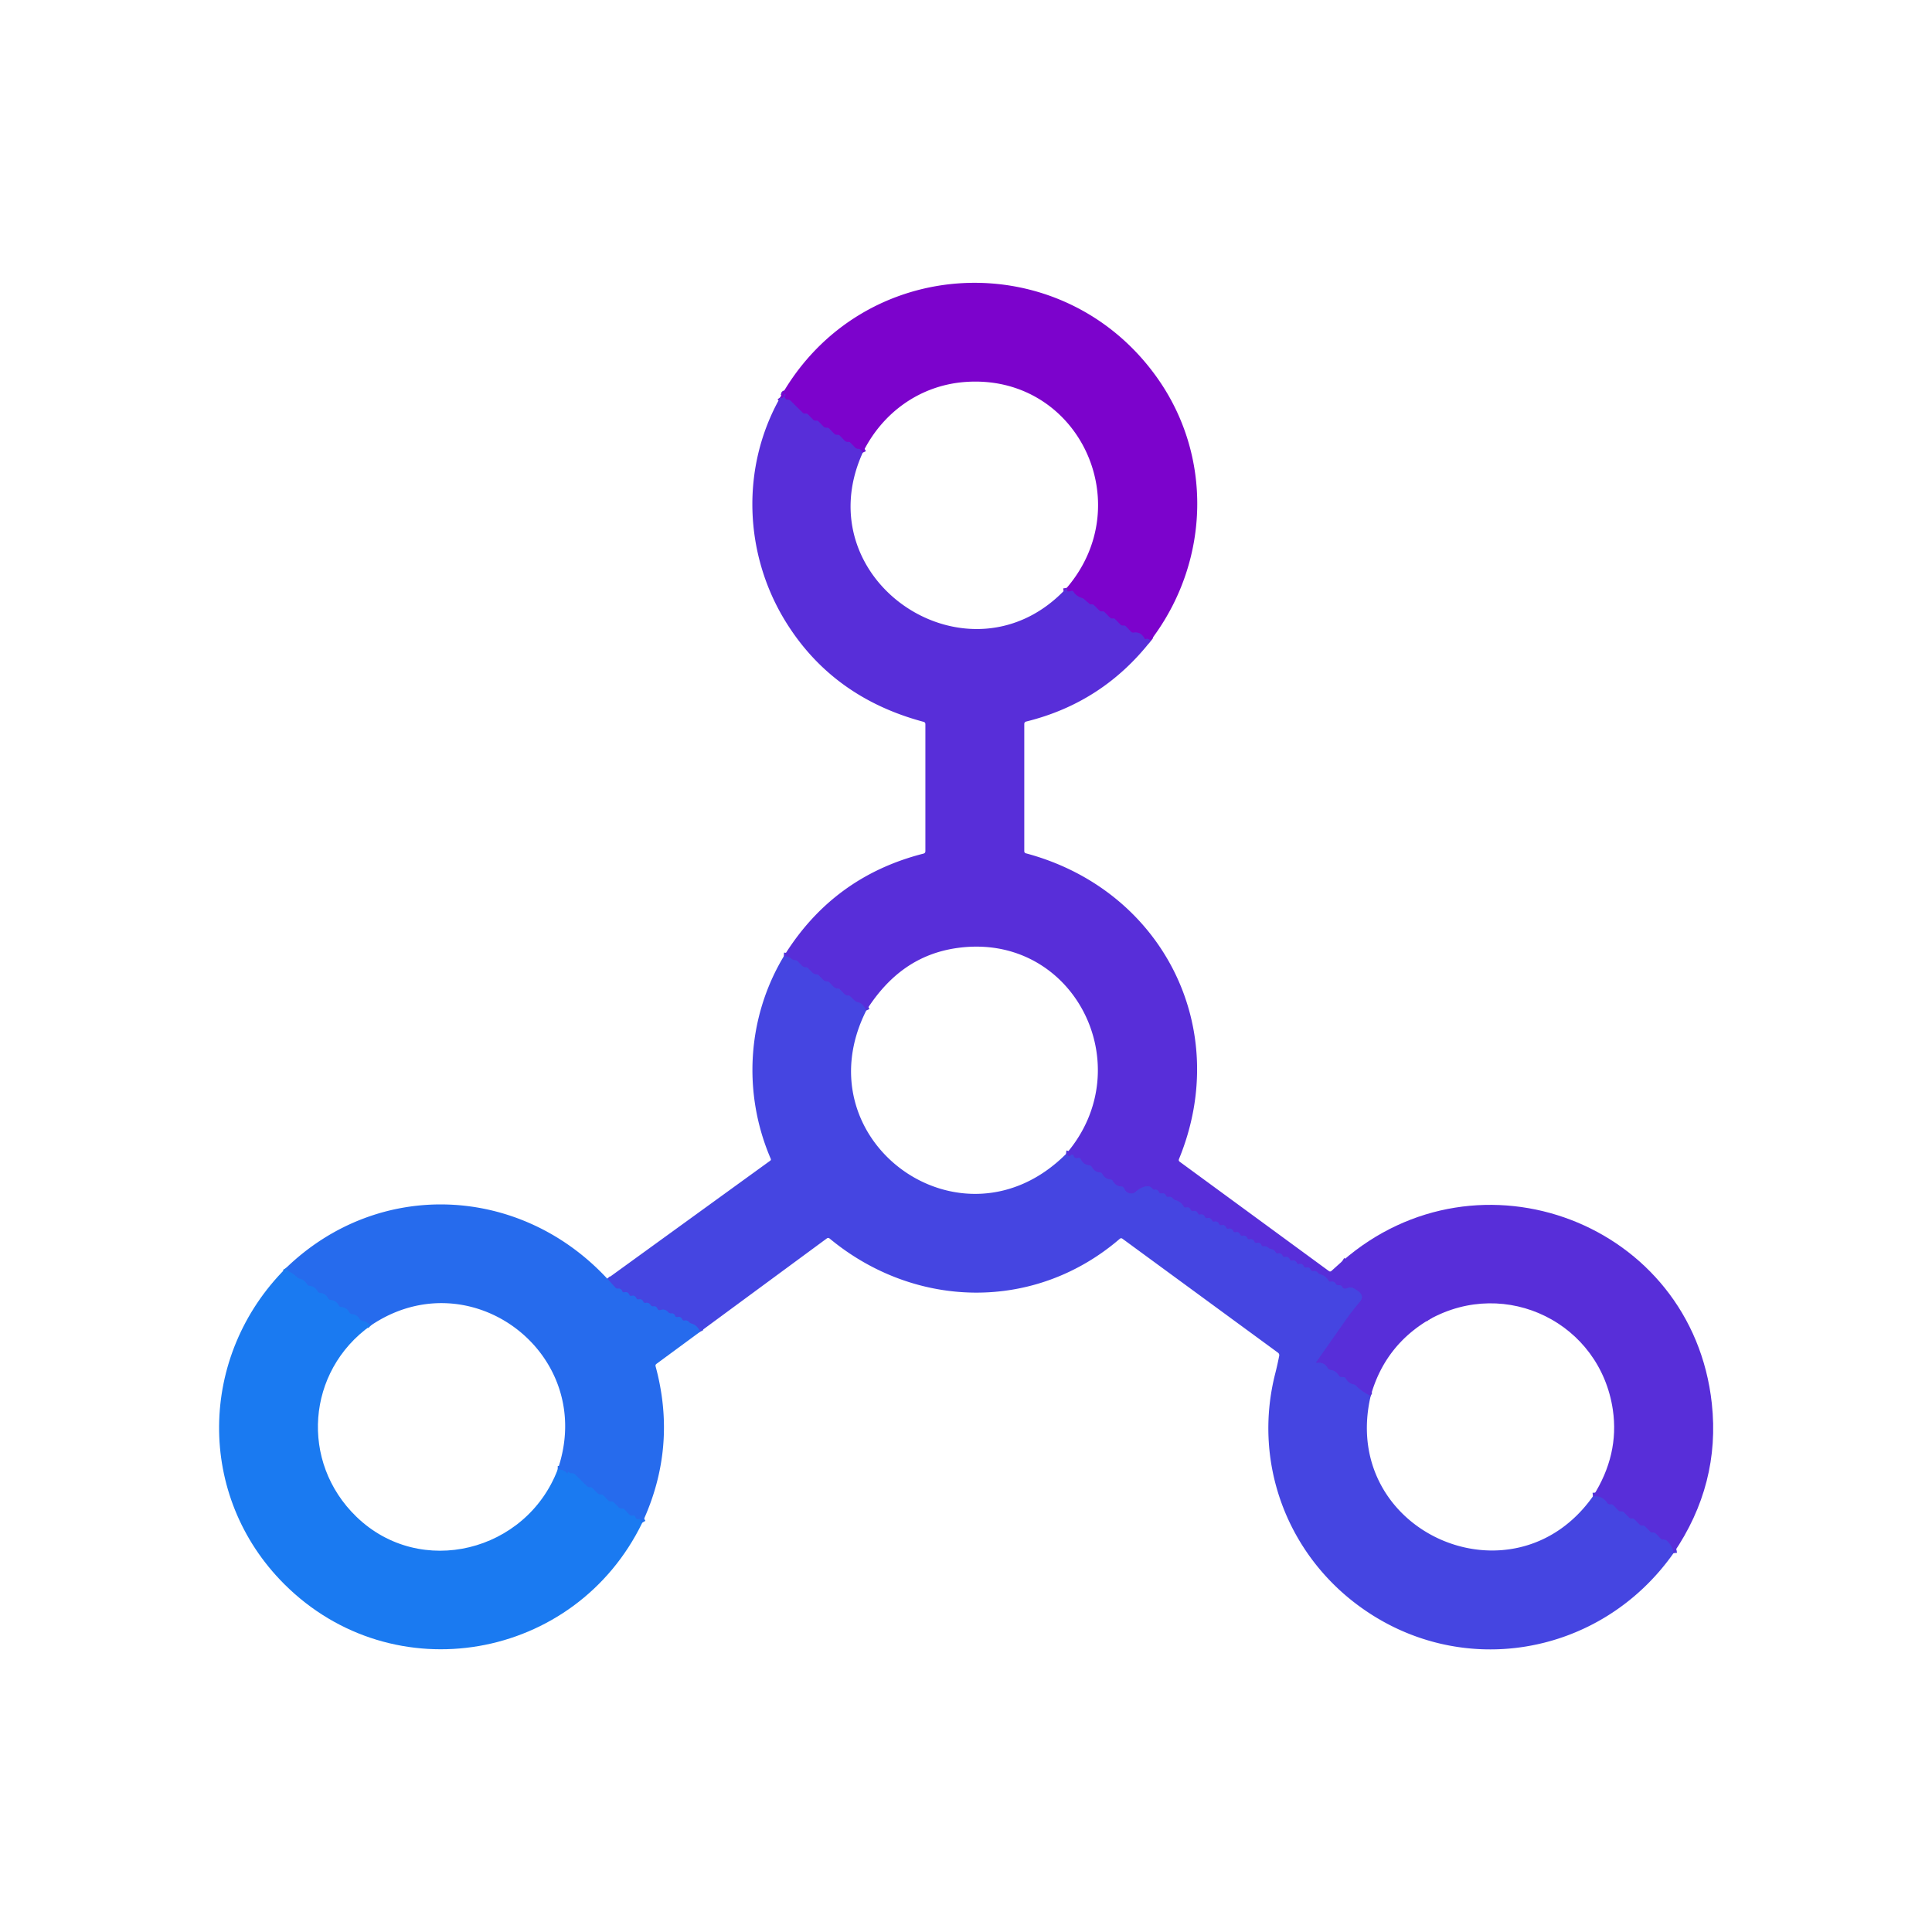 <?xml version="1.0" encoding="UTF-8" standalone="no"?>
<!DOCTYPE svg PUBLIC "-//W3C//DTD SVG 1.1//EN" "http://www.w3.org/Graphics/SVG/1.1/DTD/svg11.dtd">
<svg xmlns="http://www.w3.org/2000/svg" version="1.1" viewBox="0.00 0.00 547.00 547.00">
<g stroke-width="2.00" fill="none" stroke-linecap="butt">
<path stroke="#6a19d3" vector-effect="non-scaling-stroke" d="
  M 325.86 181.40
  Q 325.03 180.71 324.51 180.91
  Q 324.16 181.05 323.98 180.71
  Q 323.00 178.83 320.97 179.12
  Q 320.50 179.18 320.18 178.84
  L 318.73 177.31
  Q 318.55 177.12 318.29 177.12
  L 317.91 177.12
  Q 317.48 177.12 317.18 176.81
  L 315.72 175.31
  Q 315.53 175.12 315.27 175.12
  L 314.91 175.12
  Q 314.48 175.12 314.18 174.81
  L 312.72 173.31
  Q 312.53 173.12 312.27 173.12
  L 311.94 173.12
  Q 311.52 173.12 311.21 172.82
  L 309.73 171.36
  Q 309.49 171.12 309.14 171.12
  L 308.82 171.12
  A 0.54 0.50 64.0 0 1 308.48 170.99
  L 306.98 169.69
  Q 306.65 169.40 306.23 169.28
  Q 304.74 168.83 303.91 167.54
  Q 303.72 167.24 303.37 167.31
  L 302.66 167.47
  Q 302.16 167.58 302.10 167.08
  L 302.01 166.45"
/>
<path stroke="#6a19d3" vector-effect="non-scaling-stroke" d="
  M 244.26 128.16
  Q 243.76 127.07 242.94 127.08
  Q 242.45 127.09 242.11 126.74
  L 240.72 125.31
  Q 240.53 125.12 240.27 125.12
  L 239.91 125.12
  Q 239.48 125.12 239.18 124.81
  L 237.72 123.31
  Q 237.53 123.12 237.27 123.12
  L 236.91 123.12
  Q 236.48 123.12 236.18 122.81
  L 234.72 121.31
  Q 234.53 121.12 234.27 121.12
  L 233.91 121.12
  Q 233.48 121.12 233.18 120.81
  L 231.72 119.31
  Q 231.53 119.12 231.27 119.12
  L 230.91 119.12
  Q 230.48 119.12 230.18 118.81
  L 228.72 117.31
  Q 228.53 117.12 228.27 117.12
  L 227.95 117.12
  Q 227.53 117.12 227.22 116.82
  L 223.87 113.52
  Q 223.48 113.14 222.94 113.14
  Q 222.58 113.14 222.38 112.87
  Q 221.87 112.19 222.25 112.00
  Q 222.42 111.92 222.38 111.75
  Q 222.35 111.61 222.26 111.59
  Q 222.09 111.54 222.12 111.61
  Q 222.16 111.68 222.12 111.77
  Q 221.50 113.22 220.94 112.47"
/>
<path stroke="#582ed9" vector-effect="non-scaling-stroke" d="
  M 380.05 357.06
  L 383.30 358.96
  Q 383.73 359.21 384.05 359.58
  Q 384.92 360.59 386.19 360.88
  Q 386.66 360.98 386.93 361.38
  Q 387.84 362.75 389.35 363.09
  Q 389.81 363.20 390.08 363.59
  Q 390.91 364.82 392.30 365.09
  Q 392.76 365.18 393.05 365.56
  Q 393.88 366.65 395.12 367.05
  Q 395.64 367.21 396.01 367.60
  Q 396.96 368.59 398.21 369.06
  Q 398.71 369.25 399.08 369.64
  Q 399.92 370.52 400.98 371.01
  Q 401.44 371.22 401.84 371.52
  L 403.35 372.65
  Q 403.58 372.82 403.86 372.81
  Q 404.27 372.80 404.76 373.53"
/>
<path stroke="#4f3add" vector-effect="non-scaling-stroke" d="
  M 388.07 395.25
  Q 385.45 393.95 383.90 392.32
  Q 383.63 392.04 383.25 391.97
  Q 381.78 391.68 381.02 390.30
  A 0.81 0.81 0.0 0 0 380.31 389.88
  L 379.75 389.88
  Q 379.30 389.88 379.07 389.49
  Q 378.23 388.08 376.68 387.85
  Q 376.16 387.78 375.90 387.33
  Q 374.89 385.61 372.97 385.87
  Q 372.42 385.95 372.74 385.49
  Q 376.89 379.59 381.03 373.68
  Q 382.89 371.03 385.01 368.55
  Q 385.60 367.86 385.59 367.23
  C 385.56 366.08 384.35 365.40 383.39 364.83
  Q 382.48 364.29 381.49 364.70
  Q 380.41 365.15 380.00 364.36
  Q 379.76 363.88 379.22 363.88
  L 378.79 363.88
  Q 378.44 363.88 378.26 363.58
  Q 377.73 362.69 376.82 362.88
  Q 376.38 362.96 376.14 362.58
  Q 375.31 361.24 373.89 360.83
  Q 373.41 360.70 373.09 360.32
  Q 372.58 359.73 371.81 359.88
  Q 371.34 359.97 371.14 359.54
  Q 370.73 358.66 369.82 358.88
  Q 369.35 358.99 369.15 358.55
  Q 368.73 357.66 367.82 357.88
  Q 367.35 357.99 367.15 357.55
  Q 366.73 356.66 365.82 356.88
  Q 365.35 356.99 365.15 356.55
  Q 364.73 355.66 363.82 355.88
  Q 363.35 355.99 363.15 355.55
  Q 362.74 354.68 361.85 354.87
  Q 361.41 354.96 361.19 354.58
  Q 360.74 353.78 359.82 353.63
  Q 359.43 353.57 359.14 353.31
  Q 358.51 352.73 357.81 352.88
  Q 357.35 352.97 357.14 352.54
  Q 356.73 351.66 355.82 351.88
  Q 355.35 351.99 355.15 351.55
  Q 354.73 350.66 353.82 350.88
  Q 353.35 350.99 353.15 350.55
  Q 352.73 349.66 351.82 349.88
  Q 351.35 349.99 351.15 349.55
  Q 350.73 348.66 349.82 348.88
  Q 349.35 348.99 349.15 348.55
  Q 348.73 347.66 347.82 347.88
  Q 347.35 347.99 347.15 347.55
  Q 346.73 346.66 345.82 346.88
  Q 345.35 346.99 345.15 346.55
  Q 344.73 345.66 343.82 345.88
  Q 343.35 345.99 343.15 345.55
  Q 342.73 344.66 341.82 344.88
  Q 341.35 344.99 341.15 344.55
  Q 340.73 343.66 339.82 343.88
  Q 339.35 343.99 339.15 343.55
  Q 338.74 342.68 337.85 342.87
  Q 337.35 342.98 337.13 342.52
  Q 336.70 341.63 335.75 341.89
  A 0.53 0.52 -22.2 0 1 335.15 341.64
  Q 334.35 340.23 332.85 339.82
  Q 332.39 339.70 332.08 339.33
  Q 331.58 338.72 330.81 338.88
  Q 330.34 338.97 330.14 338.54
  Q 329.73 337.66 328.82 337.88
  Q 328.35 337.99 328.15 337.55
  Q 327.76 336.72 326.94 336.85
  Q 326.53 336.92 326.29 336.57
  C 325.16 334.95 322.52 336.51 321.52 337.44
  Q 321.10 337.84 320.51 337.89
  Q 318.95 338.01 318.25 336.45
  A 0.90 0.90 0.0 0 0 317.46 335.92
  Q 315.93 335.89 315.10 334.42
  Q 314.84 333.96 314.31 333.92
  Q 312.87 333.81 312.09 332.39
  Q 311.86 331.98 311.38 331.95
  Q 309.89 331.85 309.09 330.37
  Q 308.88 329.97 308.43 329.94
  Q 306.75 329.81 305.97 328.19
  A 0.63 0.62 -21.1 0 0 305.22 327.86
  Q 304.25 328.16 303.99 327.26
  A 0.48 0.48 0.0 0 0 303.12 327.13
  Q 302.84 327.57 302.41 327.25
  A 0.20 0.20 0.0 0 1 302.33 327.14
  Q 302.17 326.77 301.81 326.73"
/>
<path stroke="#4f3add" vector-effect="non-scaling-stroke" d="
  M 245.26 286.10
  Q 244.31 284.06 242.87 283.77
  Q 242.35 283.66 241.97 283.30
  L 240.65 282.04
  Q 240.48 281.88 240.25 281.88
  Q 240.00 281.88 239.75 281.82
  Q 239.32 281.71 239.01 281.39
  L 237.74 280.09
  Q 237.54 279.88 237.24 279.88
  Q 236.99 279.88 236.75 279.82
  Q 236.32 279.71 236.01 279.39
  L 234.74 278.09
  Q 234.54 277.88 234.24 277.88
  Q 233.99 277.88 233.75 277.82
  Q 233.32 277.71 233.01 277.39
  L 231.74 276.09
  Q 231.54 275.88 231.24 275.88
  Q 230.99 275.88 230.75 275.82
  Q 230.32 275.71 230.01 275.39
  L 228.74 274.09
  Q 228.54 273.88 228.24 273.88
  Q 227.99 273.88 227.75 273.82
  Q 227.32 273.71 227.01 273.39
  L 225.74 272.09
  Q 225.54 271.88 225.24 271.88
  Q 225.08 271.88 224.91 271.86
  Q 224.43 271.78 224.07 271.46
  Q 223.26 270.74 221.94 270.71"
/>
<path stroke="#4f3add" vector-effect="non-scaling-stroke" d="
  M 451.01 423.64
  Q 453.63 423.33 455.10 425.54
  Q 455.32 425.88 455.73 425.88
  L 456.09 425.88
  Q 456.52 425.88 456.82 426.19
  L 458.28 427.69
  Q 458.47 427.88 458.73 427.88
  L 459.09 427.88
  Q 459.52 427.88 459.82 428.19
  L 461.28 429.69
  Q 461.47 429.88 461.73 429.88
  L 462.09 429.88
  Q 462.52 429.88 462.82 430.19
  L 464.28 431.69
  Q 464.47 431.88 464.73 431.88
  L 465.09 431.88
  Q 465.52 431.88 465.82 432.19
  L 467.28 433.69
  Q 467.47 433.88 467.73 433.88
  L 468.09 433.88
  Q 468.52 433.88 468.82 434.19
  L 470.28 435.69
  Q 470.47 435.88 470.73 435.88
  L 471.10 435.88
  Q 471.56 435.88 471.90 436.18
  Q 473.57 437.60 473.81 439.75"
/>
<path stroke="#3658e7" vector-effect="non-scaling-stroke" d="
  M 198.25 377.03
  Q 197.31 375.16 195.86 374.78
  Q 195.39 374.66 195.06 374.29
  Q 194.56 373.73 193.81 373.88
  Q 193.34 373.97 193.14 373.54
  Q 192.72 372.65 191.79 372.89
  Q 191.31 373.01 191.13 372.54
  Q 190.87 371.81 190.10 371.87
  Q 189.52 371.92 189.13 371.47
  Q 188.32 370.51 186.97 370.92
  A 0.71 0.71 0.0 0 1 186.10 370.50
  Q 185.82 369.76 185.02 369.87
  Q 184.50 369.94 184.20 369.50
  Q 183.68 368.70 182.81 368.88
  Q 182.34 368.97 182.14 368.55
  Q 181.73 367.67 180.83 367.89
  Q 180.37 368.00 180.17 367.57
  Q 179.74 366.66 178.82 366.89
  Q 178.35 367.01 178.15 366.56
  Q 177.73 365.64 176.78 365.89
  Q 176.29 366.01 176.13 365.54
  Q 175.86 364.79 175.07 364.86
  Q 174.53 364.91 174.17 364.51
  L 171.94 362.04"
/>
<path stroke="#2073ef" vector-effect="non-scaling-stroke" d="
  M 181.86 431.09
  L 181.45 430.37
  Q 181.31 430.12 181.02 430.12
  L 180.53 430.12
  Q 180.05 430.12 179.94 429.66
  Q 179.77 428.93 179.06 429.11
  Q 178.55 429.23 178.19 428.86
  L 176.74 427.31
  Q 176.55 427.12 176.29 427.12
  L 175.91 427.12
  Q 175.48 427.12 175.18 426.81
  L 173.72 425.31
  Q 173.53 425.12 173.27 425.12
  L 172.91 425.12
  Q 172.48 425.12 172.18 424.81
  L 170.72 423.31
  Q 170.53 423.12 170.27 423.12
  L 169.91 423.12
  Q 169.48 423.12 169.18 422.81
  L 167.72 421.31
  Q 167.53 421.12 167.27 421.12
  L 166.95 421.12
  Q 166.53 421.12 166.22 420.82
  L 162.86 417.51
  Q 162.45 417.11 161.88 417.14
  Q 161.32 417.18 161.00 416.74
  Q 160.93 416.64 160.87 416.75
  Q 160.77 416.94 160.69 417.14
  Q 160.61 417.35 160.50 417.16
  Q 159.86 416.08 157.90 416.05"
/>
<path stroke="#2073ef" vector-effect="non-scaling-stroke" d="
  M 104.97 375.29
  Q 103.85 374.20 102.57 373.96
  Q 102.09 373.87 101.83 373.46
  Q 101.03 372.16 99.63 372.08
  Q 99.15 372.05 98.92 371.63
  Q 98.12 370.16 96.63 370.08
  Q 96.16 370.05 95.92 369.63
  Q 95.12 368.16 93.64 368.08
  Q 93.16 368.05 92.92 367.63
  Q 92.12 366.16 90.63 366.08
  Q 90.16 366.05 89.92 365.63
  Q 89.13 364.17 87.66 364.08
  Q 87.18 364.05 86.94 363.64
  Q 86.20 362.36 84.95 362.09
  Q 84.48 361.99 84.14 361.66
  Q 83.49 361.05 82.79 360.54
  Q 82.68 360.46 82.00 360.12
  Q 81.44 359.83 80.96 359.03"
/>
</g>
<path fill="#7c03cc" d="
  M 325.86 181.40
  Q 325.03 180.71 324.51 180.91
  Q 324.16 181.05 323.98 180.71
  Q 323.00 178.83 320.97 179.12
  Q 320.50 179.18 320.18 178.84
  L 318.73 177.31
  Q 318.55 177.12 318.29 177.12
  L 317.91 177.12
  Q 317.48 177.12 317.18 176.81
  L 315.72 175.31
  Q 315.53 175.12 315.27 175.12
  L 314.91 175.12
  Q 314.48 175.12 314.18 174.81
  L 312.72 173.31
  Q 312.53 173.12 312.27 173.12
  L 311.94 173.12
  Q 311.52 173.12 311.21 172.82
  L 309.73 171.36
  Q 309.49 171.12 309.14 171.12
  L 308.82 171.12
  A 0.54 0.50 64.0 0 1 308.48 170.99
  L 306.98 169.69
  Q 306.65 169.40 306.23 169.28
  Q 304.74 168.83 303.91 167.54
  Q 303.72 167.24 303.37 167.31
  L 302.66 167.47
  Q 302.16 167.58 302.10 167.08
  L 302.01 166.45
  C 322.59 142.47 305.09 105.78 273.24 108.15
  C 260.72 109.08 249.95 116.59 244.26 128.16
  Q 243.76 127.07 242.94 127.08
  Q 242.45 127.09 242.11 126.74
  L 240.72 125.31
  Q 240.53 125.12 240.27 125.12
  L 239.91 125.12
  Q 239.48 125.12 239.18 124.81
  L 237.72 123.31
  Q 237.53 123.12 237.27 123.12
  L 236.91 123.12
  Q 236.48 123.12 236.18 122.81
  L 234.72 121.31
  Q 234.53 121.12 234.27 121.12
  L 233.91 121.12
  Q 233.48 121.12 233.18 120.81
  L 231.72 119.31
  Q 231.53 119.12 231.27 119.12
  L 230.91 119.12
  Q 230.48 119.12 230.18 118.81
  L 228.72 117.31
  Q 228.53 117.12 228.27 117.12
  L 227.95 117.12
  Q 227.53 117.12 227.22 116.82
  L 223.87 113.52
  Q 223.48 113.14 222.94 113.14
  Q 222.58 113.14 222.38 112.87
  Q 221.87 112.19 222.25 112.00
  Q 222.42 111.92 222.38 111.75
  Q 222.35 111.61 222.26 111.59
  Q 222.09 111.54 222.12 111.61
  Q 222.16 111.68 222.12 111.77
  Q 221.50 113.22 220.94 112.47
  C 243.93 71.54 300.79 69.01 327.69 107.05
  C 343.24 129.06 342.49 158.16 326.85 179.88
  Q 326.31 180.63 325.86 181.40
  Z"
/>
<path fill="#582ed9" d="
  M 244.26 128.16
  C 227.70 164.68 274.86 195.81 302.01 166.45
  L 302.10 167.08
  Q 302.16 167.58 302.66 167.47
  L 303.37 167.31
  Q 303.72 167.24 303.91 167.54
  Q 304.74 168.83 306.23 169.28
  Q 306.65 169.40 306.98 169.69
  L 308.48 170.99
  A 0.54 0.50 64.0 0 0 308.82 171.12
  L 309.14 171.12
  Q 309.49 171.12 309.73 171.36
  L 311.21 172.82
  Q 311.52 173.12 311.94 173.12
  L 312.27 173.12
  Q 312.53 173.12 312.72 173.31
  L 314.18 174.81
  Q 314.48 175.12 314.91 175.12
  L 315.27 175.12
  Q 315.53 175.12 315.72 175.31
  L 317.18 176.81
  Q 317.48 177.12 317.91 177.12
  L 318.29 177.12
  Q 318.55 177.12 318.73 177.31
  L 320.18 178.84
  Q 320.50 179.18 320.97 179.12
  Q 323.00 178.83 323.98 180.71
  Q 324.16 181.05 324.51 180.91
  Q 325.03 180.71 325.86 181.40
  Q 312.14 198.95 290.57 204.28
  Q 290.00 204.42 290.00 205.00
  L 290.00 240.98
  Q 290.00 241.47 290.47 241.60
  C 328.98 251.88 349.07 290.97 333.80 328.16
  Q 333.61 328.63 334.02 328.93
  L 376.22 359.85
  Q 376.62 360.15 376.99 359.81
  L 380.05 357.06
  L 383.30 358.96
  Q 383.73 359.21 384.05 359.58
  Q 384.92 360.59 386.19 360.88
  Q 386.66 360.98 386.93 361.38
  Q 387.84 362.75 389.35 363.09
  Q 389.81 363.20 390.08 363.59
  Q 390.91 364.82 392.30 365.09
  Q 392.76 365.18 393.05 365.56
  Q 393.88 366.65 395.12 367.05
  Q 395.64 367.21 396.01 367.60
  Q 396.96 368.59 398.21 369.06
  Q 398.71 369.25 399.08 369.64
  Q 399.92 370.52 400.98 371.01
  Q 401.44 371.22 401.84 371.52
  L 403.35 372.65
  Q 403.58 372.82 403.86 372.81
  Q 404.27 372.80 404.76 373.53
  Q 392.05 380.99 388.07 395.25
  Q 385.45 393.95 383.90 392.32
  Q 383.63 392.04 383.25 391.97
  Q 381.78 391.68 381.02 390.30
  A 0.81 0.81 0.0 0 0 380.31 389.88
  L 379.75 389.88
  Q 379.30 389.88 379.07 389.49
  Q 378.23 388.08 376.68 387.85
  Q 376.16 387.78 375.90 387.33
  Q 374.89 385.61 372.97 385.87
  Q 372.42 385.95 372.74 385.49
  Q 376.89 379.59 381.03 373.68
  Q 382.89 371.03 385.01 368.55
  Q 385.60 367.86 385.59 367.23
  C 385.56 366.08 384.35 365.40 383.39 364.83
  Q 382.48 364.29 381.49 364.70
  Q 380.41 365.15 380.00 364.36
  Q 379.76 363.88 379.22 363.88
  L 378.79 363.88
  Q 378.44 363.88 378.26 363.58
  Q 377.73 362.69 376.82 362.88
  Q 376.38 362.96 376.14 362.58
  Q 375.31 361.24 373.89 360.83
  Q 373.41 360.70 373.09 360.32
  Q 372.58 359.73 371.81 359.88
  Q 371.34 359.97 371.14 359.54
  Q 370.73 358.66 369.82 358.88
  Q 369.35 358.99 369.15 358.55
  Q 368.73 357.66 367.82 357.88
  Q 367.35 357.99 367.15 357.55
  Q 366.73 356.66 365.82 356.88
  Q 365.35 356.99 365.15 356.55
  Q 364.73 355.66 363.82 355.88
  Q 363.35 355.99 363.15 355.55
  Q 362.74 354.68 361.85 354.87
  Q 361.41 354.96 361.19 354.58
  Q 360.74 353.78 359.82 353.63
  Q 359.43 353.57 359.14 353.31
  Q 358.51 352.73 357.81 352.88
  Q 357.35 352.97 357.14 352.54
  Q 356.73 351.66 355.82 351.88
  Q 355.35 351.99 355.15 351.55
  Q 354.73 350.66 353.82 350.88
  Q 353.35 350.99 353.15 350.55
  Q 352.73 349.66 351.82 349.88
  Q 351.35 349.99 351.15 349.55
  Q 350.73 348.66 349.82 348.88
  Q 349.35 348.99 349.15 348.55
  Q 348.73 347.66 347.82 347.88
  Q 347.35 347.99 347.15 347.55
  Q 346.73 346.66 345.82 346.88
  Q 345.35 346.99 345.15 346.55
  Q 344.73 345.66 343.82 345.88
  Q 343.35 345.99 343.15 345.55
  Q 342.73 344.66 341.82 344.88
  Q 341.35 344.99 341.15 344.55
  Q 340.73 343.66 339.82 343.88
  Q 339.35 343.99 339.15 343.55
  Q 338.74 342.68 337.85 342.87
  Q 337.35 342.98 337.13 342.52
  Q 336.70 341.63 335.75 341.89
  A 0.53 0.52 -22.2 0 1 335.15 341.64
  Q 334.35 340.23 332.85 339.82
  Q 332.39 339.70 332.08 339.33
  Q 331.58 338.72 330.81 338.88
  Q 330.34 338.97 330.14 338.54
  Q 329.73 337.66 328.82 337.88
  Q 328.35 337.99 328.15 337.55
  Q 327.76 336.72 326.94 336.85
  Q 326.53 336.92 326.29 336.57
  C 325.16 334.95 322.52 336.51 321.52 337.44
  Q 321.10 337.84 320.51 337.89
  Q 318.95 338.01 318.25 336.45
  A 0.90 0.90 0.0 0 0 317.46 335.92
  Q 315.93 335.89 315.10 334.42
  Q 314.84 333.96 314.31 333.92
  Q 312.87 333.81 312.09 332.39
  Q 311.86 331.98 311.38 331.95
  Q 309.89 331.85 309.09 330.37
  Q 308.88 329.97 308.43 329.94
  Q 306.75 329.81 305.97 328.19
  A 0.63 0.62 -21.1 0 0 305.22 327.86
  Q 304.25 328.16 303.99 327.26
  A 0.48 0.48 0.0 0 0 303.12 327.13
  Q 302.84 327.57 302.41 327.25
  A 0.20 0.20 0.0 0 1 302.33 327.14
  Q 302.17 326.77 301.81 326.73
  C 323.14 301.98 304.13 263.95 271.25 268.37
  C 259.84 269.90 251.58 276.14 245.26 286.10
  Q 244.31 284.06 242.87 283.77
  Q 242.35 283.66 241.97 283.30
  L 240.65 282.04
  Q 240.48 281.88 240.25 281.88
  Q 240.00 281.88 239.75 281.82
  Q 239.32 281.71 239.01 281.39
  L 237.74 280.09
  Q 237.54 279.88 237.24 279.88
  Q 236.99 279.88 236.75 279.82
  Q 236.32 279.71 236.01 279.39
  L 234.74 278.09
  Q 234.54 277.88 234.24 277.88
  Q 233.99 277.88 233.75 277.82
  Q 233.32 277.71 233.01 277.39
  L 231.74 276.09
  Q 231.54 275.88 231.24 275.88
  Q 230.99 275.88 230.75 275.82
  Q 230.32 275.71 230.01 275.39
  L 228.74 274.09
  Q 228.54 273.88 228.24 273.88
  Q 227.99 273.88 227.75 273.82
  Q 227.32 273.71 227.01 273.39
  L 225.74 272.09
  Q 225.54 271.88 225.24 271.88
  Q 225.08 271.88 224.91 271.86
  Q 224.43 271.78 224.07 271.46
  Q 223.26 270.74 221.94 270.71
  Q 235.87 248.19 261.46 241.68
  Q 262.00 241.54 262.00 240.98
  L 262.00 205.04
  Q 262.00 204.51 261.49 204.37
  Q 235.73 197.48 222.47 176.05
  C 210.65 156.95 209.65 132.36 220.94 112.47
  Q 221.50 113.22 222.12 111.77
  Q 222.16 111.68 222.12 111.61
  Q 222.09 111.54 222.26 111.59
  Q 222.35 111.61 222.38 111.75
  Q 222.42 111.92 222.25 112.00
  Q 221.87 112.19 222.38 112.87
  Q 222.58 113.14 222.94 113.14
  Q 223.48 113.14 223.87 113.52
  L 227.22 116.82
  Q 227.53 117.12 227.95 117.12
  L 228.27 117.12
  Q 228.53 117.12 228.72 117.31
  L 230.18 118.81
  Q 230.48 119.12 230.91 119.12
  L 231.27 119.12
  Q 231.53 119.12 231.72 119.31
  L 233.18 120.81
  Q 233.48 121.12 233.91 121.12
  L 234.27 121.12
  Q 234.53 121.12 234.72 121.31
  L 236.18 122.81
  Q 236.48 123.12 236.91 123.12
  L 237.27 123.12
  Q 237.53 123.12 237.72 123.31
  L 239.18 124.81
  Q 239.48 125.12 239.91 125.12
  L 240.27 125.12
  Q 240.53 125.12 240.72 125.31
  L 242.11 126.74
  Q 242.45 127.09 242.94 127.08
  Q 243.76 127.07 244.26 128.16
  Z"
/>
<path fill="#4545e1" d="
  M 221.94 270.71
  Q 223.26 270.74 224.07 271.46
  Q 224.43 271.78 224.91 271.86
  Q 225.08 271.88 225.24 271.88
  Q 225.54 271.88 225.74 272.09
  L 227.01 273.39
  Q 227.32 273.71 227.75 273.82
  Q 227.99 273.88 228.24 273.88
  Q 228.54 273.88 228.74 274.09
  L 230.01 275.39
  Q 230.32 275.71 230.75 275.82
  Q 230.99 275.88 231.24 275.88
  Q 231.54 275.88 231.74 276.09
  L 233.01 277.39
  Q 233.32 277.71 233.75 277.82
  Q 233.99 277.88 234.24 277.88
  Q 234.54 277.88 234.74 278.09
  L 236.01 279.39
  Q 236.32 279.71 236.75 279.82
  Q 236.99 279.88 237.24 279.88
  Q 237.54 279.88 237.74 280.09
  L 239.01 281.39
  Q 239.32 281.71 239.75 281.82
  Q 240.00 281.88 240.25 281.88
  Q 240.48 281.88 240.65 282.04
  L 241.97 283.30
  Q 242.35 283.66 242.87 283.77
  Q 244.31 284.06 245.26 286.10
  C 226.70 322.98 272.37 356.12 301.81 326.73
  Q 302.17 326.77 302.33 327.14
  A 0.20 0.20 0.0 0 0 302.41 327.25
  Q 302.84 327.57 303.12 327.13
  A 0.48 0.48 0.0 0 1 303.99 327.26
  Q 304.25 328.16 305.22 327.86
  A 0.63 0.62 -21.1 0 1 305.97 328.19
  Q 306.75 329.81 308.43 329.94
  Q 308.88 329.97 309.09 330.37
  Q 309.89 331.85 311.38 331.95
  Q 311.86 331.98 312.09 332.39
  Q 312.87 333.81 314.31 333.92
  Q 314.84 333.96 315.10 334.42
  Q 315.93 335.89 317.46 335.92
  A 0.90 0.90 0.0 0 1 318.25 336.45
  Q 318.95 338.01 320.51 337.89
  Q 321.10 337.84 321.52 337.44
  C 322.52 336.51 325.16 334.95 326.29 336.57
  Q 326.53 336.92 326.94 336.85
  Q 327.76 336.72 328.15 337.55
  Q 328.35 337.99 328.82 337.88
  Q 329.73 337.66 330.14 338.54
  Q 330.34 338.97 330.81 338.88
  Q 331.58 338.72 332.08 339.33
  Q 332.39 339.70 332.85 339.82
  Q 334.35 340.23 335.15 341.64
  A 0.53 0.52 -22.2 0 0 335.75 341.89
  Q 336.70 341.63 337.13 342.52
  Q 337.35 342.98 337.85 342.87
  Q 338.74 342.68 339.15 343.55
  Q 339.35 343.99 339.82 343.88
  Q 340.73 343.66 341.15 344.55
  Q 341.35 344.99 341.82 344.88
  Q 342.73 344.66 343.15 345.55
  Q 343.35 345.99 343.82 345.88
  Q 344.73 345.66 345.15 346.55
  Q 345.35 346.99 345.82 346.88
  Q 346.73 346.66 347.15 347.55
  Q 347.35 347.99 347.82 347.88
  Q 348.73 347.66 349.15 348.55
  Q 349.35 348.99 349.82 348.88
  Q 350.73 348.66 351.15 349.55
  Q 351.35 349.99 351.82 349.88
  Q 352.73 349.66 353.15 350.55
  Q 353.35 350.99 353.82 350.88
  Q 354.73 350.66 355.15 351.55
  Q 355.35 351.99 355.82 351.88
  Q 356.73 351.66 357.14 352.54
  Q 357.35 352.97 357.81 352.88
  Q 358.51 352.73 359.14 353.31
  Q 359.43 353.57 359.82 353.63
  Q 360.74 353.78 361.19 354.58
  Q 361.41 354.96 361.85 354.87
  Q 362.74 354.68 363.15 355.55
  Q 363.35 355.99 363.82 355.88
  Q 364.73 355.66 365.15 356.55
  Q 365.35 356.99 365.82 356.88
  Q 366.73 356.66 367.15 357.55
  Q 367.35 357.99 367.82 357.88
  Q 368.73 357.66 369.15 358.55
  Q 369.35 358.99 369.82 358.88
  Q 370.73 358.66 371.14 359.54
  Q 371.34 359.97 371.81 359.88
  Q 372.58 359.73 373.09 360.32
  Q 373.41 360.70 373.89 360.83
  Q 375.31 361.24 376.14 362.58
  Q 376.38 362.96 376.82 362.88
  Q 377.73 362.69 378.26 363.58
  Q 378.44 363.88 378.79 363.88
  L 379.22 363.88
  Q 379.76 363.88 380.00 364.36
  Q 380.41 365.15 381.49 364.70
  Q 382.48 364.29 383.39 364.83
  C 384.35 365.40 385.56 366.08 385.59 367.23
  Q 385.60 367.86 385.01 368.55
  Q 382.89 371.03 381.03 373.68
  Q 376.89 379.59 372.74 385.49
  Q 372.42 385.95 372.97 385.87
  Q 374.89 385.61 375.90 387.33
  Q 376.16 387.78 376.68 387.85
  Q 378.23 388.08 379.07 389.49
  Q 379.30 389.88 379.75 389.88
  L 380.31 389.88
  A 0.81 0.81 0.0 0 1 381.02 390.30
  Q 381.78 391.68 383.25 391.97
  Q 383.63 392.04 383.90 392.32
  Q 385.45 393.95 388.07 395.25
  C 379.12 433.70 428.49 455.51 451.01 423.64
  Q 453.63 423.33 455.10 425.54
  Q 455.32 425.88 455.73 425.88
  L 456.09 425.88
  Q 456.52 425.88 456.82 426.19
  L 458.28 427.69
  Q 458.47 427.88 458.73 427.88
  L 459.09 427.88
  Q 459.52 427.88 459.82 428.19
  L 461.28 429.69
  Q 461.47 429.88 461.73 429.88
  L 462.09 429.88
  Q 462.52 429.88 462.82 430.19
  L 464.28 431.69
  Q 464.47 431.88 464.73 431.88
  L 465.09 431.88
  Q 465.52 431.88 465.82 432.19
  L 467.28 433.69
  Q 467.47 433.88 467.73 433.88
  L 468.09 433.88
  Q 468.52 433.88 468.82 434.19
  L 470.28 435.69
  Q 470.47 435.88 470.73 435.88
  L 471.10 435.88
  Q 471.56 435.88 471.90 436.18
  Q 473.57 437.60 473.81 439.75
  C 453.11 469.16 412.94 475.99 384.04 454.16
  C 363.89 438.94 354.80 413.46 361.05 388.89
  Q 361.68 386.41 362.17 383.89
  Q 362.28 383.32 361.81 382.97
  L 317.76 350.69
  A 0.57 0.57 0.0 0 0 317.06 350.72
  C 292.98 371.47 259.05 370.67 234.90 350.67
  Q 234.49 350.33 234.07 350.65
  L 198.25 377.03
  Q 197.31 375.16 195.86 374.78
  Q 195.39 374.66 195.06 374.29
  Q 194.56 373.73 193.81 373.88
  Q 193.34 373.97 193.14 373.54
  Q 192.72 372.65 191.79 372.89
  Q 191.31 373.01 191.13 372.54
  Q 190.87 371.81 190.10 371.87
  Q 189.52 371.92 189.13 371.47
  Q 188.32 370.51 186.97 370.92
  A 0.71 0.71 0.0 0 1 186.10 370.50
  Q 185.82 369.76 185.02 369.87
  Q 184.50 369.94 184.20 369.50
  Q 183.68 368.70 182.81 368.88
  Q 182.34 368.97 182.14 368.55
  Q 181.73 367.67 180.83 367.89
  Q 180.37 368.00 180.17 367.57
  Q 179.74 366.66 178.82 366.89
  Q 178.35 367.01 178.15 366.56
  Q 177.73 365.64 176.78 365.89
  Q 176.29 366.01 176.13 365.54
  Q 175.86 364.79 175.07 364.86
  Q 174.53 364.91 174.17 364.51
  L 171.94 362.04
  L 218.10 328.60
  A 0.41 0.40 60.3 0 0 218.23 328.11
  C 210.23 309.54 211.47 288.10 221.94 270.71
  Z"
/>
<path fill="#266bed" d="
  M 171.94 362.04
  L 174.17 364.51
  Q 174.53 364.91 175.07 364.86
  Q 175.86 364.79 176.13 365.54
  Q 176.29 366.01 176.78 365.89
  Q 177.73 365.64 178.15 366.56
  Q 178.35 367.01 178.82 366.89
  Q 179.74 366.66 180.17 367.57
  Q 180.37 368.00 180.83 367.89
  Q 181.73 367.67 182.14 368.55
  Q 182.34 368.97 182.81 368.88
  Q 183.68 368.70 184.20 369.50
  Q 184.50 369.94 185.02 369.87
  Q 185.82 369.76 186.10 370.50
  A 0.71 0.71 0.0 0 0 186.97 370.92
  Q 188.32 370.51 189.13 371.47
  Q 189.52 371.92 190.10 371.87
  Q 190.87 371.81 191.13 372.54
  Q 191.31 373.01 191.79 372.89
  Q 192.72 372.65 193.14 373.54
  Q 193.34 373.97 193.81 373.88
  Q 194.56 373.73 195.06 374.29
  Q 195.39 374.66 195.86 374.78
  Q 197.31 375.16 198.25 377.03
  L 185.83 386.17
  A 0.61 0.61 0.0 0 0 185.61 386.82
  Q 191.80 409.66 181.86 431.09
  L 181.45 430.37
  Q 181.31 430.12 181.02 430.12
  L 180.53 430.12
  Q 180.05 430.12 179.94 429.66
  Q 179.77 428.93 179.06 429.11
  Q 178.55 429.23 178.19 428.86
  L 176.74 427.31
  Q 176.55 427.12 176.29 427.12
  L 175.91 427.12
  Q 175.48 427.12 175.18 426.81
  L 173.72 425.31
  Q 173.53 425.12 173.27 425.12
  L 172.91 425.12
  Q 172.48 425.12 172.18 424.81
  L 170.72 423.31
  Q 170.53 423.12 170.27 423.12
  L 169.91 423.12
  Q 169.48 423.12 169.18 422.81
  L 167.72 421.31
  Q 167.53 421.12 167.27 421.12
  L 166.95 421.12
  Q 166.53 421.12 166.22 420.82
  L 162.86 417.51
  Q 162.45 417.11 161.88 417.14
  Q 161.32 417.18 161.00 416.74
  Q 160.93 416.64 160.87 416.75
  Q 160.77 416.94 160.69 417.14
  Q 160.61 417.35 160.50 417.16
  Q 159.86 416.08 157.90 416.05
  C 169.14 383.41 133.21 356.15 104.97 375.29
  Q 103.85 374.20 102.57 373.96
  Q 102.09 373.87 101.83 373.46
  Q 101.03 372.16 99.63 372.08
  Q 99.15 372.05 98.92 371.63
  Q 98.12 370.16 96.63 370.08
  Q 96.16 370.05 95.92 369.63
  Q 95.12 368.16 93.64 368.08
  Q 93.16 368.05 92.92 367.63
  Q 92.12 366.16 90.63 366.08
  Q 90.16 366.05 89.92 365.63
  Q 89.13 364.17 87.66 364.08
  Q 87.18 364.05 86.94 363.64
  Q 86.20 362.36 84.95 362.09
  Q 84.48 361.99 84.14 361.66
  Q 83.49 361.05 82.79 360.54
  Q 82.68 360.46 82.00 360.12
  Q 81.44 359.83 80.96 359.03
  C 107.23 333.61 147.33 335.49 171.94 362.04
  Z"
/>
<path fill="#582ed9" d="
  M 473.81 439.75
  Q 473.57 437.60 471.90 436.18
  Q 471.56 435.88 471.10 435.88
  L 470.73 435.88
  Q 470.47 435.88 470.28 435.69
  L 468.82 434.19
  Q 468.52 433.88 468.09 433.88
  L 467.73 433.88
  Q 467.47 433.88 467.28 433.69
  L 465.82 432.19
  Q 465.52 431.88 465.09 431.88
  L 464.73 431.88
  Q 464.47 431.88 464.28 431.69
  L 462.82 430.19
  Q 462.52 429.88 462.09 429.88
  L 461.73 429.88
  Q 461.47 429.88 461.28 429.69
  L 459.82 428.19
  Q 459.52 427.88 459.09 427.88
  L 458.73 427.88
  Q 458.47 427.88 458.28 427.69
  L 456.82 426.19
  Q 456.52 425.88 456.09 425.88
  L 455.73 425.88
  Q 455.32 425.88 455.10 425.54
  Q 453.63 423.33 451.01 423.64
  Q 458.50 411.87 456.64 399.16
  C 453.03 374.59 426.47 361.51 404.76 373.53
  Q 404.27 372.80 403.86 372.81
  Q 403.58 372.82 403.35 372.65
  L 401.84 371.52
  Q 401.44 371.22 400.98 371.01
  Q 399.92 370.52 399.08 369.64
  Q 398.71 369.25 398.21 369.06
  Q 396.96 368.59 396.01 367.60
  Q 395.64 367.21 395.12 367.05
  Q 393.88 366.65 393.05 365.56
  Q 392.76 365.18 392.30 365.09
  Q 390.91 364.82 390.08 363.59
  Q 389.81 363.20 389.35 363.09
  Q 387.84 362.75 386.93 361.38
  Q 386.66 360.98 386.19 360.88
  Q 384.92 360.59 384.05 359.58
  Q 383.73 359.21 383.30 358.96
  L 380.05 357.06
  C 418.72 323.29 479.11 346.24 484.66 397.36
  Q 487.14 420.16 473.81 439.75
  Z"
/>
<path fill="#1a7af1" d="
  M 80.96 359.03
  Q 81.44 359.83 82.00 360.12
  Q 82.68 360.46 82.79 360.54
  Q 83.49 361.05 84.14 361.66
  Q 84.48 361.99 84.95 362.09
  Q 86.20 362.36 86.94 363.64
  Q 87.18 364.05 87.66 364.08
  Q 89.13 364.17 89.92 365.63
  Q 90.16 366.05 90.63 366.08
  Q 92.12 366.16 92.92 367.63
  Q 93.16 368.05 93.64 368.08
  Q 95.12 368.16 95.92 369.63
  Q 96.16 370.05 96.63 370.08
  Q 98.12 370.16 98.92 371.63
  Q 99.15 372.05 99.63 372.08
  Q 101.03 372.16 101.83 373.46
  Q 102.09 373.87 102.57 373.96
  Q 103.85 374.20 104.97 375.29
  C 86.77 388.23 84.88 413.94 100.92 429.44
  C 119.04 446.97 149.04 439.35 157.90 416.05
  Q 159.86 416.08 160.50 417.16
  Q 160.61 417.35 160.69 417.14
  Q 160.77 416.94 160.87 416.75
  Q 160.93 416.64 161.00 416.74
  Q 161.32 417.18 161.88 417.14
  Q 162.45 417.11 162.86 417.51
  L 166.22 420.82
  Q 166.53 421.12 166.95 421.12
  L 167.27 421.12
  Q 167.53 421.12 167.72 421.31
  L 169.18 422.81
  Q 169.48 423.12 169.91 423.12
  L 170.27 423.12
  Q 170.53 423.12 170.72 423.31
  L 172.18 424.81
  Q 172.48 425.12 172.91 425.12
  L 173.27 425.12
  Q 173.53 425.12 173.72 425.31
  L 175.18 426.81
  Q 175.48 427.12 175.91 427.12
  L 176.29 427.12
  Q 176.55 427.12 176.74 427.31
  L 178.19 428.86
  Q 178.55 429.23 179.06 429.11
  Q 179.77 428.93 179.94 429.66
  Q 180.05 430.12 180.53 430.12
  L 181.02 430.12
  Q 181.31 430.12 181.45 430.37
  L 181.86 431.09
  C 162.85 470.28 111.30 479.26 80.49 448.51
  C 55.51 423.58 56.09 383.89 80.96 359.03
  Z"
/>
</svg>
